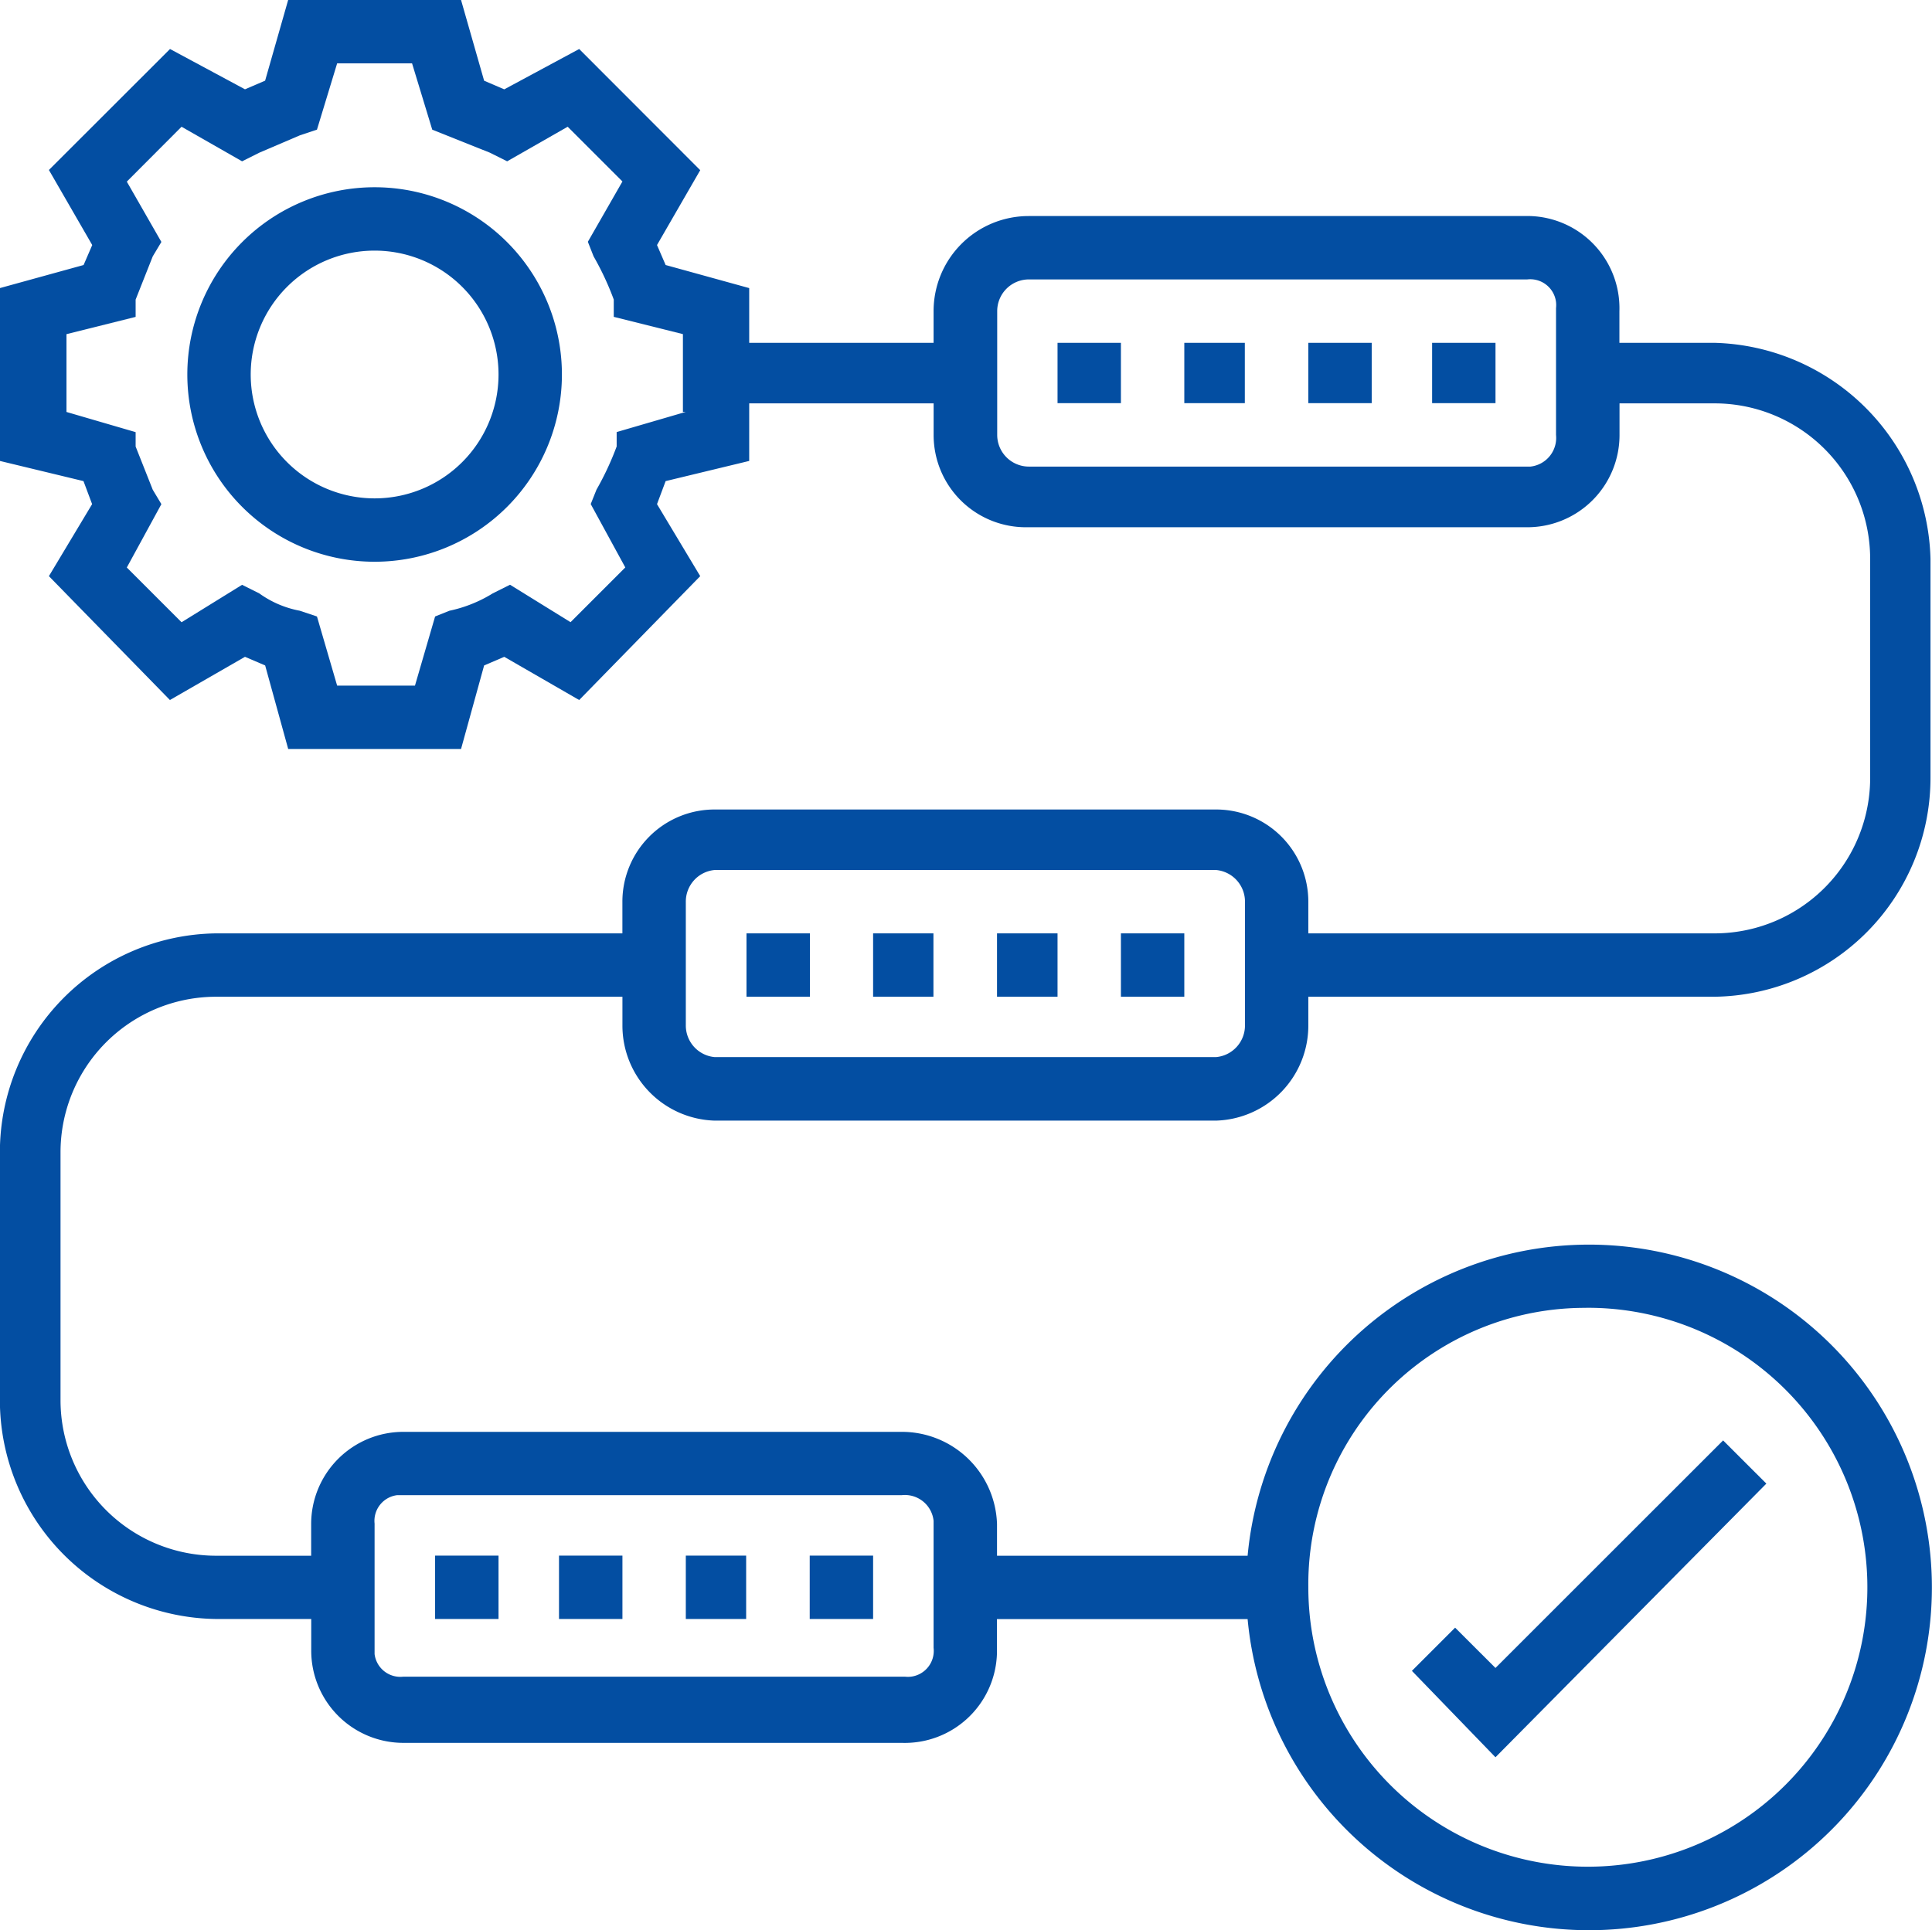 <svg xmlns="http://www.w3.org/2000/svg" id="Layer_2" data-name="Layer 2" viewBox="0 0 512.37 512"><defs><style>.cls-1{fill:#034ea2;}</style></defs><path class="cls-1" d="M99.38,49.67a49.67,49.67,0,1,0,49.67,49.67A49.67,49.67,0,0,0,99.38,49.67Zm0,82.53a32.86,32.86,0,1,1,32.86-32.86h0A32.86,32.86,0,0,1,99.38,132.2Z" transform="translate(-0.03)"></path><path class="cls-1" d="M468.47,393.55,457,382.09l-60.37,60.36-10.7-10.69-11.46,11.46,22.16,22.92Z" transform="translate(-0.03)"></path><path class="cls-1" d="M280.49,90.94H297.3v16H280.49Z" transform="translate(-0.03)"></path><path class="cls-1" d="M379.83,90.94h16.81v16H379.83Z" transform="translate(-0.03)"></path><path class="cls-1" d="M347,90.94h16.81v16H347Z" transform="translate(-0.03)"></path><path class="cls-1" d="M314.11,90.94h16.05v16H314.11Z" transform="translate(-0.03)"></path><path class="cls-1" d="M189.55,297.26h133A25.22,25.22,0,0,0,347,272V264.4H454.72A58.08,58.08,0,0,0,512,206.33V148.25a58.83,58.83,0,0,0-57.31-57.31H429.5V82.53a24.46,24.46,0,0,0-23.67-25.22h-133a25.22,25.22,0,0,0-25.21,25.22v8.41H198.72V76.42L176.56,70.3,174.27,65l11.46-19.86L153.63,13l-19.87,10.7-5.34-2.29L122.3,0H76.45L70.34,21.4,65,23.69,45.12,13,13,45.09,24.49,65,22.2,70.3,0,76.42v45.85l22.17,5.35,2.29,6.11L13,152.83l32.09,32.86L65,174.23l5.35,2.29,6.11,22.16H122.3l6.12-22.16,5.34-2.29,19.87,11.46,32.1-32.86-11.46-19.1,2.29-6.11,22.16-5.35V107h48.91v8.41a24.45,24.45,0,0,0,24.45,24.45h133a24.45,24.45,0,0,0,24.45-24.45V107h25.22A41.27,41.27,0,0,1,496,148.25h0v58.08a41.26,41.26,0,0,1-41.26,41.26H347v-8.4a24.46,24.46,0,0,0-24.46-24.46h-133a24.45,24.45,0,0,0-24.45,24.46h0v8.4H57.35A58.09,58.09,0,0,0,0,305.67v65.72a58.07,58.07,0,0,0,57.32,58.07H82.57v8.41A24.45,24.45,0,0,0,107,462.32h132.2a24.45,24.45,0,0,0,25.22-23.66v0h0v-9.17h66.48a90.93,90.93,0,1,0,0-16.81H264.44v-8.4a25.24,25.24,0,0,0-25.22-24.46H107a24.45,24.45,0,0,0-24.45,24.46v8.4H57.35a41.27,41.27,0,0,1-41.27-41.26h0V305.67A41.27,41.27,0,0,1,57.35,264.4H165.1V272A25.21,25.21,0,0,0,189.55,297.26Zm-7.64-188-18.34,5.35v3.82a78,78,0,0,1-5.35,11.46l-1.53,3.82,9.17,16.81-14.52,14.52-16.05-9.93-4.58,2.29A35.82,35.82,0,0,1,119.25,162l-3.83,1.53-5.34,18.34H89.44l-5.35-18.34L79.51,162a26.77,26.77,0,0,1-10.7-4.58l-4.58-2.29-16.05,9.93L33.66,150.54l9.17-16.81-2.29-3.82L36,118.45v-3.82l-18.34-5.35V88.64L36,84.06V79.47L40.54,68l2.29-3.82-9.17-16L48.18,33.62l16.05,9.17,4.58-2.29,10.7-4.58,4.58-1.53,5.35-17.58h19.87l5.35,17.58,3.82,1.53,11.46,4.58,4.59,2.29,16.05-9.17L165.1,48.14l-9.17,16L157.45,68a76,76,0,0,1,5.35,11.46v4.59l18.34,4.58v20.64Zm230.78,6.11a7.65,7.65,0,0,1-6.8,8.4h-133a8.41,8.41,0,0,1-8.4-8.41V82.53a8.41,8.41,0,0,1,8.4-8.41H405.05a6.89,6.89,0,0,1,7.64,6,7.4,7.4,0,0,1,0,1.63h0Zm8.4,231.54A74.13,74.13,0,1,1,347,421.06h0a73.36,73.36,0,0,1,72.59-74.13ZM99.38,404.25a6.87,6.87,0,0,1,6-7.64H239.22a7.65,7.65,0,0,1,8.4,6.81v.07h0v33.63a6.89,6.89,0,0,1-6,7.64,7.4,7.4,0,0,1-1.63,0H107a6.88,6.88,0,0,1-7.63-6V404.25Zm82.53-165.06a8.41,8.41,0,0,1,7.64-8.41h133a8.42,8.42,0,0,1,7.65,8.41V272a8.42,8.42,0,0,1-7.65,8.41h-133a8.41,8.41,0,0,1-7.64-8.41Z" transform="translate(-0.03)"></path><path class="cls-1" d="M264.44,247.59h16.05V264.4H264.44Z" transform="translate(-0.03)"></path><path class="cls-1" d="M231.58,247.59h16V264.4h-16Z" transform="translate(-0.03)"></path><path class="cls-1" d="M198,247.59h16.82V264.4H198Z" transform="translate(-0.03)"></path><path class="cls-1" d="M297.3,247.59h16.81V264.4H297.3Z" transform="translate(-0.03)"></path><path class="cls-1" d="M148.28,412.65H165.1v16.81H148.28Z" transform="translate(-0.03)"></path><path class="cls-1" d="M214.77,412.65h16.81v16.81H214.77Z" transform="translate(-0.03)"></path><path class="cls-1" d="M181.91,412.65h16v16.81h-16Z" transform="translate(-0.03)"></path><path class="cls-1" d="M115.42,412.65h16.82v16.81H115.42Z" transform="translate(-0.03)"></path></svg>